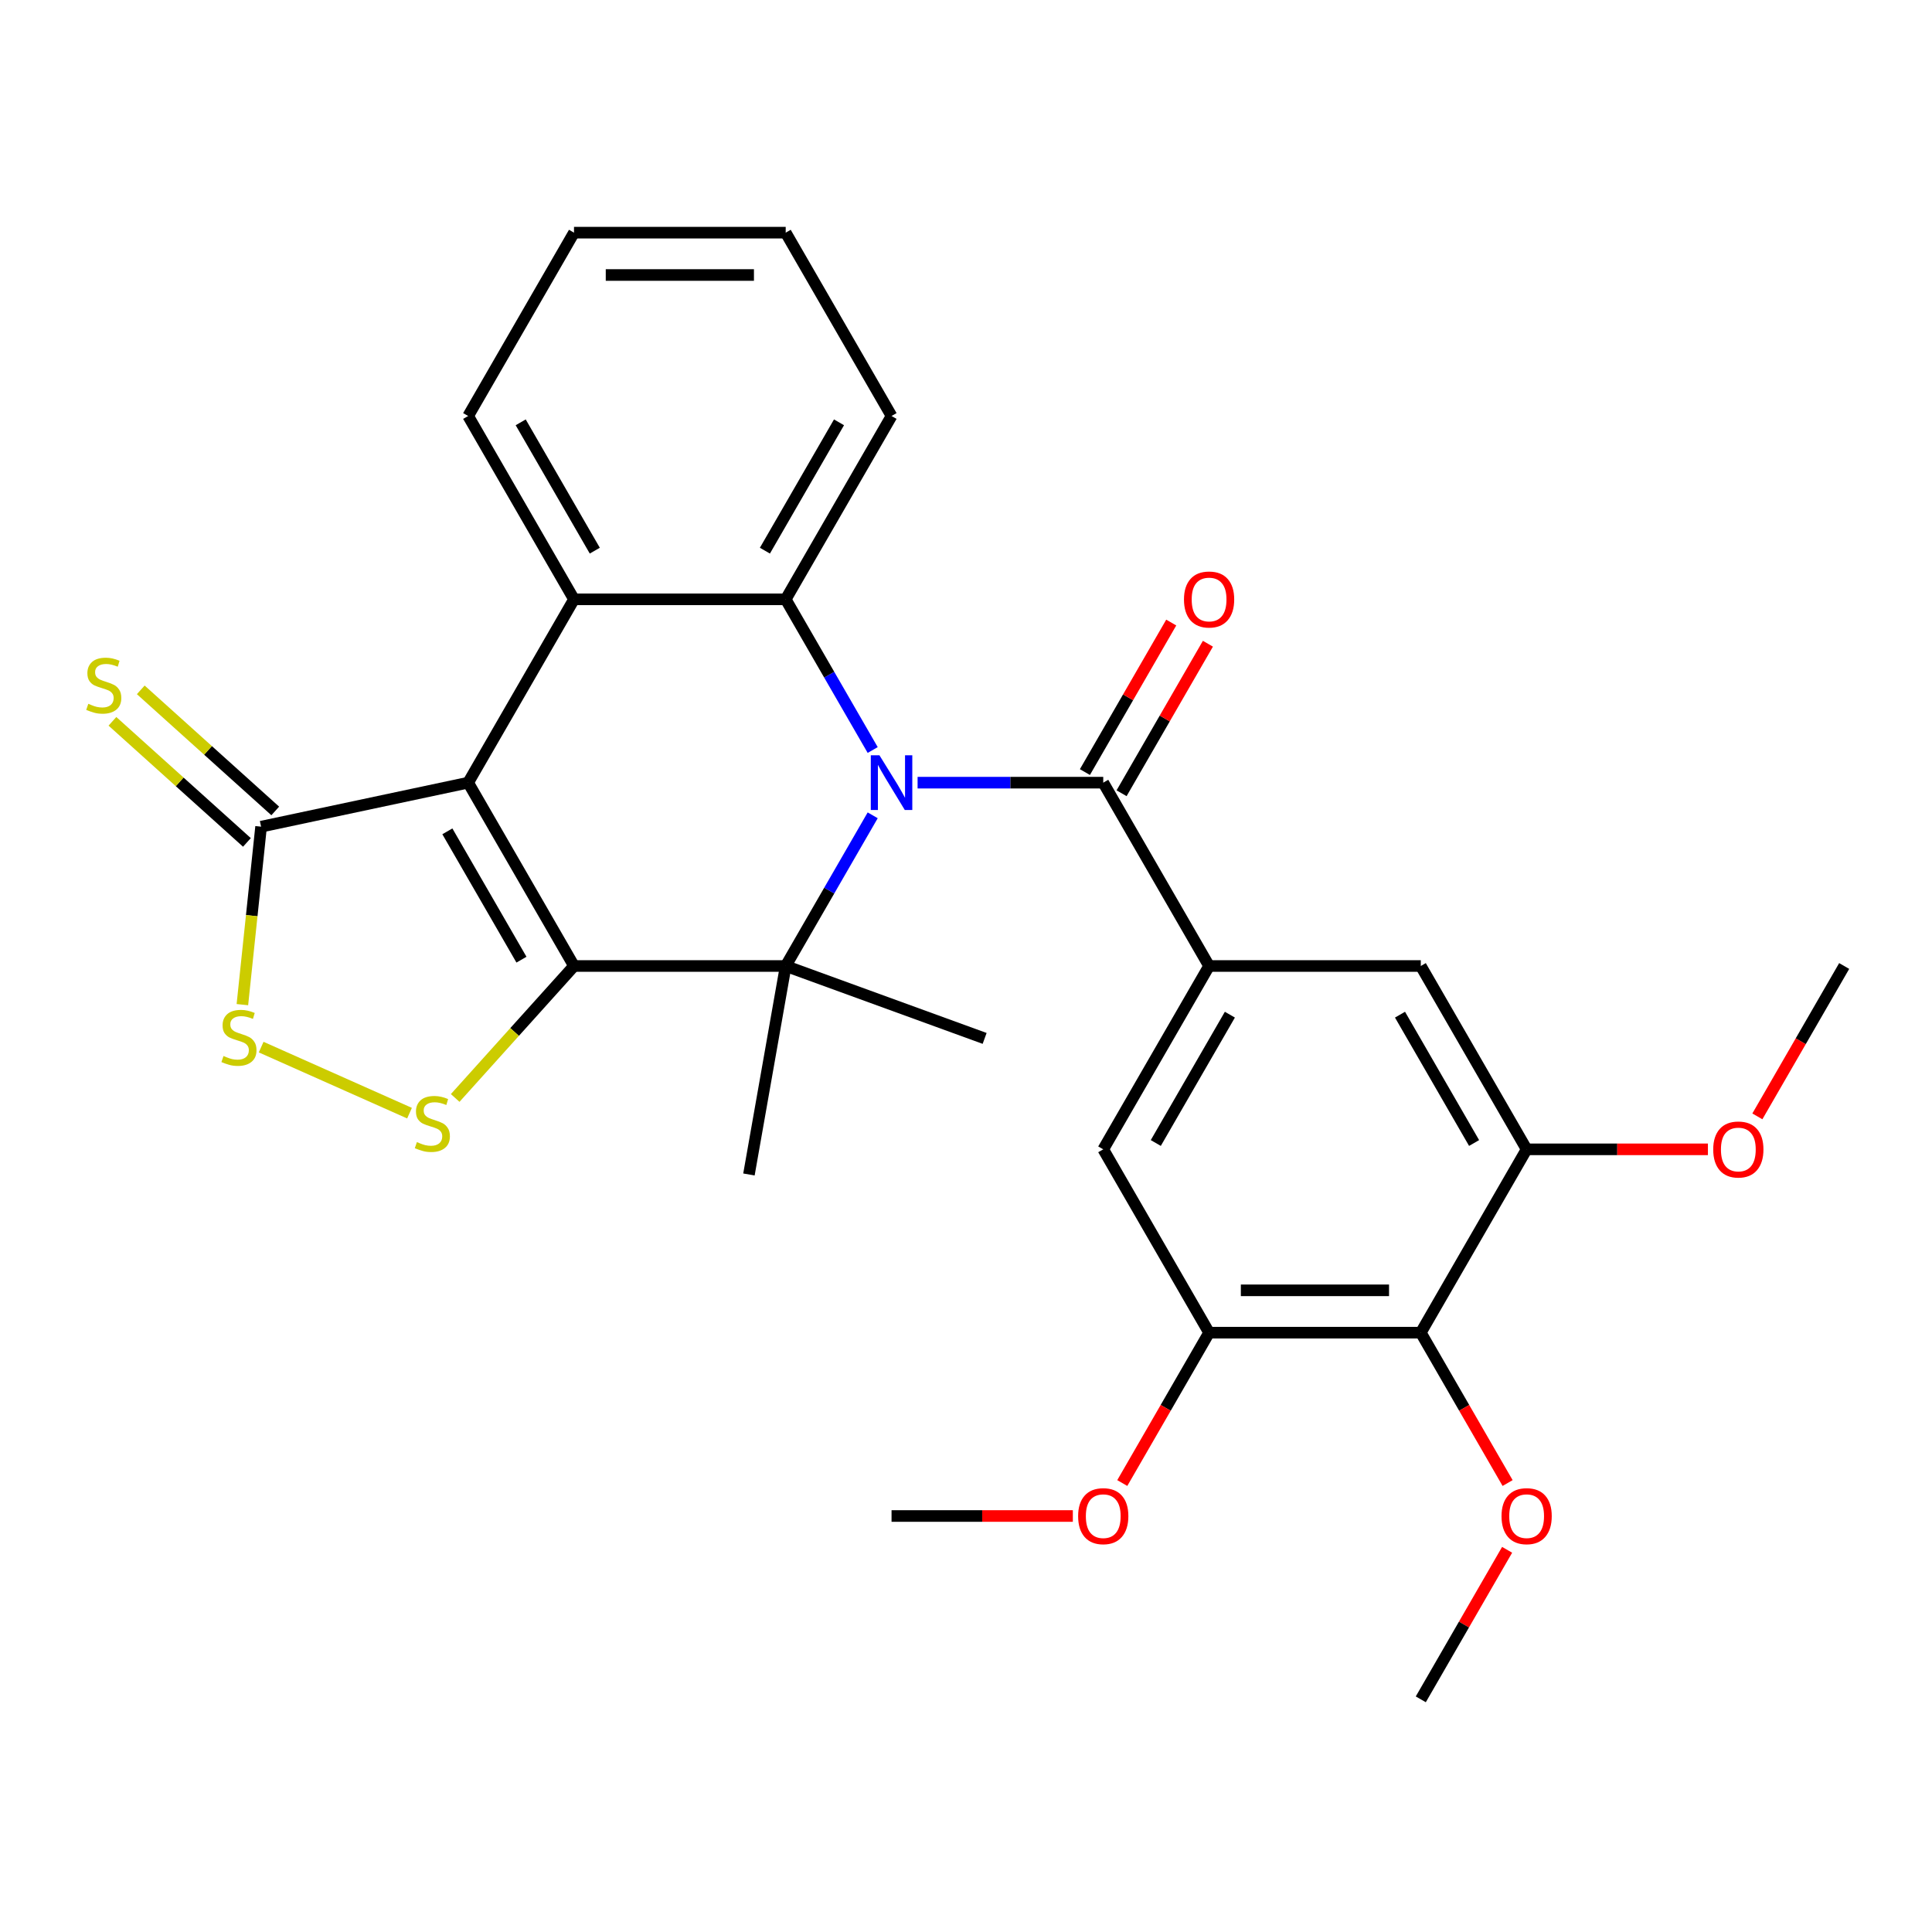 <?xml version='1.0' encoding='iso-8859-1'?>
<svg version='1.1' baseProfile='full'
              xmlns='http://www.w3.org/2000/svg'
                      xmlns:rdkit='http://www.rdkit.org/xml'
                      xmlns:xlink='http://www.w3.org/1999/xlink'
                  xml:space='preserve'
width='1000px' height='1000px' viewBox='0 0 1000 1000'>
<!-- END OF HEADER -->
<rect style='opacity:1.0;fill:#FFFFFF;stroke:none' width='1000' height='1000' x='0' y='0'> </rect>
<path class='bond-1' d='M 297.104,500 L 242.317,405.106' style='fill:none;fill-rule:evenodd;stroke:#000000;stroke-width:6px;stroke-linecap:butt;stroke-linejoin:miter;stroke-opacity:1' />
<path class='bond-1' d='M 269.907,496.723 L 231.556,430.298' style='fill:none;fill-rule:evenodd;stroke:#000000;stroke-width:6px;stroke-linecap:butt;stroke-linejoin:miter;stroke-opacity:1' />
<path class='bond-2' d='M 297.104,500 L 406.677,500' style='fill:none;fill-rule:evenodd;stroke:#000000;stroke-width:6px;stroke-linecap:butt;stroke-linejoin:miter;stroke-opacity:1' />
<path class='bond-6' d='M 297.104,500 L 266.354,534.151' style='fill:none;fill-rule:evenodd;stroke:#000000;stroke-width:6px;stroke-linecap:butt;stroke-linejoin:miter;stroke-opacity:1' />
<path class='bond-6' d='M 266.354,534.151 L 235.604,568.302' style='fill:none;fill-rule:evenodd;stroke:#CCCC00;stroke-width:6px;stroke-linecap:butt;stroke-linejoin:miter;stroke-opacity:1' />
<path class='bond-0' d='M 451.707,422.006 L 429.192,461.003' style='fill:none;fill-rule:evenodd;stroke:#0000FF;stroke-width:6px;stroke-linecap:butt;stroke-linejoin:miter;stroke-opacity:1' />
<path class='bond-0' d='M 429.192,461.003 L 406.677,500' style='fill:none;fill-rule:evenodd;stroke:#000000;stroke-width:6px;stroke-linecap:butt;stroke-linejoin:miter;stroke-opacity:1' />
<path class='bond-3' d='M 451.707,388.207 L 429.192,349.21' style='fill:none;fill-rule:evenodd;stroke:#0000FF;stroke-width:6px;stroke-linecap:butt;stroke-linejoin:miter;stroke-opacity:1' />
<path class='bond-3' d='M 429.192,349.21 L 406.677,310.213' style='fill:none;fill-rule:evenodd;stroke:#000000;stroke-width:6px;stroke-linecap:butt;stroke-linejoin:miter;stroke-opacity:1' />
<path class='bond-5' d='M 474.943,405.106 L 522.991,405.106' style='fill:none;fill-rule:evenodd;stroke:#0000FF;stroke-width:6px;stroke-linecap:butt;stroke-linejoin:miter;stroke-opacity:1' />
<path class='bond-5' d='M 522.991,405.106 L 571.038,405.106' style='fill:none;fill-rule:evenodd;stroke:#000000;stroke-width:6px;stroke-linecap:butt;stroke-linejoin:miter;stroke-opacity:1' />
<path class='bond-4' d='M 242.317,405.106 L 297.104,310.213' style='fill:none;fill-rule:evenodd;stroke:#000000;stroke-width:6px;stroke-linecap:butt;stroke-linejoin:miter;stroke-opacity:1' />
<path class='bond-7' d='M 242.317,405.106 L 135.138,427.888' style='fill:none;fill-rule:evenodd;stroke:#000000;stroke-width:6px;stroke-linecap:butt;stroke-linejoin:miter;stroke-opacity:1' />
<path class='bond-17' d='M 406.677,500 L 387.65,607.909' style='fill:none;fill-rule:evenodd;stroke:#000000;stroke-width:6px;stroke-linecap:butt;stroke-linejoin:miter;stroke-opacity:1' />
<path class='bond-18' d='M 406.677,500 L 509.643,537.476' style='fill:none;fill-rule:evenodd;stroke:#000000;stroke-width:6px;stroke-linecap:butt;stroke-linejoin:miter;stroke-opacity:1' />
<path class='bond-22' d='M 406.677,310.213 L 461.464,215.319' style='fill:none;fill-rule:evenodd;stroke:#000000;stroke-width:6px;stroke-linecap:butt;stroke-linejoin:miter;stroke-opacity:1' />
<path class='bond-22' d='M 395.917,285.021 L 434.267,218.596' style='fill:none;fill-rule:evenodd;stroke:#000000;stroke-width:6px;stroke-linecap:butt;stroke-linejoin:miter;stroke-opacity:1' />
<path class='bond-30' d='M 406.677,310.213 L 297.104,310.213' style='fill:none;fill-rule:evenodd;stroke:#000000;stroke-width:6px;stroke-linecap:butt;stroke-linejoin:miter;stroke-opacity:1' />
<path class='bond-23' d='M 297.104,310.213 L 242.317,215.319' style='fill:none;fill-rule:evenodd;stroke:#000000;stroke-width:6px;stroke-linecap:butt;stroke-linejoin:miter;stroke-opacity:1' />
<path class='bond-23' d='M 307.864,285.021 L 269.513,218.596' style='fill:none;fill-rule:evenodd;stroke:#000000;stroke-width:6px;stroke-linecap:butt;stroke-linejoin:miter;stroke-opacity:1' />
<path class='bond-8' d='M 571.038,405.106 L 625.824,500' style='fill:none;fill-rule:evenodd;stroke:#000000;stroke-width:6px;stroke-linecap:butt;stroke-linejoin:miter;stroke-opacity:1' />
<path class='bond-16' d='M 580.527,410.585 L 602.869,371.888' style='fill:none;fill-rule:evenodd;stroke:#000000;stroke-width:6px;stroke-linecap:butt;stroke-linejoin:miter;stroke-opacity:1' />
<path class='bond-16' d='M 602.869,371.888 L 625.211,333.191' style='fill:none;fill-rule:evenodd;stroke:#FF0000;stroke-width:6px;stroke-linecap:butt;stroke-linejoin:miter;stroke-opacity:1' />
<path class='bond-16' d='M 561.548,399.628 L 583.89,360.931' style='fill:none;fill-rule:evenodd;stroke:#000000;stroke-width:6px;stroke-linecap:butt;stroke-linejoin:miter;stroke-opacity:1' />
<path class='bond-16' d='M 583.89,360.931 L 606.232,322.234' style='fill:none;fill-rule:evenodd;stroke:#FF0000;stroke-width:6px;stroke-linecap:butt;stroke-linejoin:miter;stroke-opacity:1' />
<path class='bond-9' d='M 211.965,576.167 L 135.18,541.98' style='fill:none;fill-rule:evenodd;stroke:#CCCC00;stroke-width:6px;stroke-linecap:butt;stroke-linejoin:miter;stroke-opacity:1' />
<path class='bond-15' d='M 142.469,419.745 L 107.665,388.407' style='fill:none;fill-rule:evenodd;stroke:#000000;stroke-width:6px;stroke-linecap:butt;stroke-linejoin:miter;stroke-opacity:1' />
<path class='bond-15' d='M 107.665,388.407 L 72.86,357.068' style='fill:none;fill-rule:evenodd;stroke:#CCCC00;stroke-width:6px;stroke-linecap:butt;stroke-linejoin:miter;stroke-opacity:1' />
<path class='bond-15' d='M 127.806,436.031 L 93.001,404.693' style='fill:none;fill-rule:evenodd;stroke:#000000;stroke-width:6px;stroke-linecap:butt;stroke-linejoin:miter;stroke-opacity:1' />
<path class='bond-15' d='M 93.001,404.693 L 58.196,373.354' style='fill:none;fill-rule:evenodd;stroke:#CCCC00;stroke-width:6px;stroke-linecap:butt;stroke-linejoin:miter;stroke-opacity:1' />
<path class='bond-29' d='M 135.138,427.888 L 130.297,473.945' style='fill:none;fill-rule:evenodd;stroke:#000000;stroke-width:6px;stroke-linecap:butt;stroke-linejoin:miter;stroke-opacity:1' />
<path class='bond-29' d='M 130.297,473.945 L 125.456,520.002' style='fill:none;fill-rule:evenodd;stroke:#CCCC00;stroke-width:6px;stroke-linecap:butt;stroke-linejoin:miter;stroke-opacity:1' />
<path class='bond-13' d='M 625.824,500 L 735.398,500' style='fill:none;fill-rule:evenodd;stroke:#000000;stroke-width:6px;stroke-linecap:butt;stroke-linejoin:miter;stroke-opacity:1' />
<path class='bond-14' d='M 625.824,500 L 571.038,594.894' style='fill:none;fill-rule:evenodd;stroke:#000000;stroke-width:6px;stroke-linecap:butt;stroke-linejoin:miter;stroke-opacity:1' />
<path class='bond-14' d='M 636.585,525.191 L 598.234,591.617' style='fill:none;fill-rule:evenodd;stroke:#000000;stroke-width:6px;stroke-linecap:butt;stroke-linejoin:miter;stroke-opacity:1' />
<path class='bond-10' d='M 735.398,689.787 L 625.824,689.787' style='fill:none;fill-rule:evenodd;stroke:#000000;stroke-width:6px;stroke-linecap:butt;stroke-linejoin:miter;stroke-opacity:1' />
<path class='bond-10' d='M 718.962,667.872 L 642.261,667.872' style='fill:none;fill-rule:evenodd;stroke:#000000;stroke-width:6px;stroke-linecap:butt;stroke-linejoin:miter;stroke-opacity:1' />
<path class='bond-19' d='M 735.398,689.787 L 757.867,728.704' style='fill:none;fill-rule:evenodd;stroke:#000000;stroke-width:6px;stroke-linecap:butt;stroke-linejoin:miter;stroke-opacity:1' />
<path class='bond-19' d='M 757.867,728.704 L 780.336,767.621' style='fill:none;fill-rule:evenodd;stroke:#FF0000;stroke-width:6px;stroke-linecap:butt;stroke-linejoin:miter;stroke-opacity:1' />
<path class='bond-32' d='M 735.398,689.787 L 790.185,594.894' style='fill:none;fill-rule:evenodd;stroke:#000000;stroke-width:6px;stroke-linecap:butt;stroke-linejoin:miter;stroke-opacity:1' />
<path class='bond-11' d='M 625.824,689.787 L 571.038,594.894' style='fill:none;fill-rule:evenodd;stroke:#000000;stroke-width:6px;stroke-linecap:butt;stroke-linejoin:miter;stroke-opacity:1' />
<path class='bond-21' d='M 625.824,689.787 L 603.356,728.704' style='fill:none;fill-rule:evenodd;stroke:#000000;stroke-width:6px;stroke-linecap:butt;stroke-linejoin:miter;stroke-opacity:1' />
<path class='bond-21' d='M 603.356,728.704 L 580.887,767.621' style='fill:none;fill-rule:evenodd;stroke:#FF0000;stroke-width:6px;stroke-linecap:butt;stroke-linejoin:miter;stroke-opacity:1' />
<path class='bond-12' d='M 790.185,594.894 L 735.398,500' style='fill:none;fill-rule:evenodd;stroke:#000000;stroke-width:6px;stroke-linecap:butt;stroke-linejoin:miter;stroke-opacity:1' />
<path class='bond-12' d='M 762.988,591.617 L 724.637,525.191' style='fill:none;fill-rule:evenodd;stroke:#000000;stroke-width:6px;stroke-linecap:butt;stroke-linejoin:miter;stroke-opacity:1' />
<path class='bond-20' d='M 790.185,594.894 L 837.102,594.894' style='fill:none;fill-rule:evenodd;stroke:#000000;stroke-width:6px;stroke-linecap:butt;stroke-linejoin:miter;stroke-opacity:1' />
<path class='bond-20' d='M 837.102,594.894 L 884.019,594.894' style='fill:none;fill-rule:evenodd;stroke:#FF0000;stroke-width:6px;stroke-linecap:butt;stroke-linejoin:miter;stroke-opacity:1' />
<path class='bond-24' d='M 780.082,802.18 L 757.74,840.877' style='fill:none;fill-rule:evenodd;stroke:#FF0000;stroke-width:6px;stroke-linecap:butt;stroke-linejoin:miter;stroke-opacity:1' />
<path class='bond-24' d='M 757.74,840.877 L 735.398,879.574' style='fill:none;fill-rule:evenodd;stroke:#000000;stroke-width:6px;stroke-linecap:butt;stroke-linejoin:miter;stroke-opacity:1' />
<path class='bond-26' d='M 909.608,577.834 L 932.077,538.917' style='fill:none;fill-rule:evenodd;stroke:#FF0000;stroke-width:6px;stroke-linecap:butt;stroke-linejoin:miter;stroke-opacity:1' />
<path class='bond-26' d='M 932.077,538.917 L 954.545,500' style='fill:none;fill-rule:evenodd;stroke:#000000;stroke-width:6px;stroke-linecap:butt;stroke-linejoin:miter;stroke-opacity:1' />
<path class='bond-25' d='M 555.298,784.681 L 508.381,784.681' style='fill:none;fill-rule:evenodd;stroke:#FF0000;stroke-width:6px;stroke-linecap:butt;stroke-linejoin:miter;stroke-opacity:1' />
<path class='bond-25' d='M 508.381,784.681 L 461.464,784.681' style='fill:none;fill-rule:evenodd;stroke:#000000;stroke-width:6px;stroke-linecap:butt;stroke-linejoin:miter;stroke-opacity:1' />
<path class='bond-27' d='M 461.464,215.319 L 406.677,120.426' style='fill:none;fill-rule:evenodd;stroke:#000000;stroke-width:6px;stroke-linecap:butt;stroke-linejoin:miter;stroke-opacity:1' />
<path class='bond-28' d='M 242.317,215.319 L 297.104,120.426' style='fill:none;fill-rule:evenodd;stroke:#000000;stroke-width:6px;stroke-linecap:butt;stroke-linejoin:miter;stroke-opacity:1' />
<path class='bond-31' d='M 406.677,120.426 L 297.104,120.426' style='fill:none;fill-rule:evenodd;stroke:#000000;stroke-width:6px;stroke-linecap:butt;stroke-linejoin:miter;stroke-opacity:1' />
<path class='bond-31' d='M 390.241,142.34 L 313.54,142.34' style='fill:none;fill-rule:evenodd;stroke:#000000;stroke-width:6px;stroke-linecap:butt;stroke-linejoin:miter;stroke-opacity:1' />
<path  class='atom-1' d='M 455.204 390.946
L 464.484 405.946
Q 465.404 407.426, 466.884 410.106
Q 468.364 412.786, 468.444 412.946
L 468.444 390.946
L 472.204 390.946
L 472.204 419.266
L 468.324 419.266
L 458.364 402.866
Q 457.204 400.946, 455.964 398.746
Q 454.764 396.546, 454.404 395.866
L 454.404 419.266
L 450.724 419.266
L 450.724 390.946
L 455.204 390.946
' fill='#0000FF'/>
<path  class='atom-7' d='M 215.784 591.149
Q 216.104 591.269, 217.424 591.829
Q 218.744 592.389, 220.184 592.749
Q 221.664 593.069, 223.104 593.069
Q 225.784 593.069, 227.344 591.789
Q 228.904 590.469, 228.904 588.189
Q 228.904 586.629, 228.104 585.669
Q 227.344 584.709, 226.144 584.189
Q 224.944 583.669, 222.944 583.069
Q 220.424 582.309, 218.904 581.589
Q 217.424 580.869, 216.344 579.349
Q 215.304 577.829, 215.304 575.269
Q 215.304 571.709, 217.704 569.509
Q 220.144 567.309, 224.944 567.309
Q 228.224 567.309, 231.944 568.869
L 231.024 571.949
Q 227.624 570.549, 225.064 570.549
Q 222.304 570.549, 220.784 571.709
Q 219.264 572.829, 219.304 574.789
Q 219.304 576.309, 220.064 577.229
Q 220.864 578.149, 221.984 578.669
Q 223.144 579.189, 225.064 579.789
Q 227.624 580.589, 229.144 581.389
Q 230.664 582.189, 231.744 583.829
Q 232.864 585.429, 232.864 588.189
Q 232.864 592.109, 230.224 594.229
Q 227.624 596.309, 223.264 596.309
Q 220.744 596.309, 218.824 595.749
Q 216.944 595.229, 214.704 594.309
L 215.784 591.149
' fill='#CCCC00'/>
<path  class='atom-10' d='M 115.684 546.581
Q 116.004 546.701, 117.324 547.261
Q 118.644 547.821, 120.084 548.181
Q 121.564 548.501, 123.004 548.501
Q 125.684 548.501, 127.244 547.221
Q 128.804 545.901, 128.804 543.621
Q 128.804 542.061, 128.004 541.101
Q 127.244 540.141, 126.044 539.621
Q 124.844 539.101, 122.844 538.501
Q 120.324 537.741, 118.804 537.021
Q 117.324 536.301, 116.244 534.781
Q 115.204 533.261, 115.204 530.701
Q 115.204 527.141, 117.604 524.941
Q 120.044 522.741, 124.844 522.741
Q 128.124 522.741, 131.844 524.301
L 130.924 527.381
Q 127.524 525.981, 124.964 525.981
Q 122.204 525.981, 120.684 527.141
Q 119.164 528.261, 119.204 530.221
Q 119.204 531.741, 119.964 532.661
Q 120.764 533.581, 121.884 534.101
Q 123.044 534.621, 124.964 535.221
Q 127.524 536.021, 129.044 536.821
Q 130.564 537.621, 131.644 539.261
Q 132.764 540.861, 132.764 543.621
Q 132.764 547.541, 130.124 549.661
Q 127.524 551.741, 123.164 551.741
Q 120.644 551.741, 118.724 551.181
Q 116.844 550.661, 114.604 549.741
L 115.684 546.581
' fill='#CCCC00'/>
<path  class='atom-16' d='M 45.708 364.289
Q 46.028 364.409, 47.348 364.969
Q 48.668 365.529, 50.108 365.889
Q 51.588 366.209, 53.028 366.209
Q 55.708 366.209, 57.268 364.929
Q 58.828 363.609, 58.828 361.329
Q 58.828 359.769, 58.028 358.809
Q 57.268 357.849, 56.068 357.329
Q 54.868 356.809, 52.868 356.209
Q 50.348 355.449, 48.828 354.729
Q 47.348 354.009, 46.268 352.489
Q 45.228 350.969, 45.228 348.409
Q 45.228 344.849, 47.628 342.649
Q 50.068 340.449, 54.868 340.449
Q 58.148 340.449, 61.868 342.009
L 60.948 345.089
Q 57.548 343.689, 54.988 343.689
Q 52.228 343.689, 50.708 344.849
Q 49.188 345.969, 49.228 347.929
Q 49.228 349.449, 49.988 350.369
Q 50.788 351.289, 51.908 351.809
Q 53.068 352.329, 54.988 352.929
Q 57.548 353.729, 59.068 354.529
Q 60.588 355.329, 61.668 356.969
Q 62.788 358.569, 62.788 361.329
Q 62.788 365.249, 60.148 367.369
Q 57.548 369.449, 53.188 369.449
Q 50.668 369.449, 48.748 368.889
Q 46.868 368.369, 44.628 367.449
L 45.708 364.289
' fill='#CCCC00'/>
<path  class='atom-17' d='M 612.824 310.293
Q 612.824 303.493, 616.184 299.693
Q 619.544 295.893, 625.824 295.893
Q 632.104 295.893, 635.464 299.693
Q 638.824 303.493, 638.824 310.293
Q 638.824 317.173, 635.424 321.093
Q 632.024 324.973, 625.824 324.973
Q 619.584 324.973, 616.184 321.093
Q 612.824 317.213, 612.824 310.293
M 625.824 321.773
Q 630.144 321.773, 632.464 318.893
Q 634.824 315.973, 634.824 310.293
Q 634.824 304.733, 632.464 301.933
Q 630.144 299.093, 625.824 299.093
Q 621.504 299.093, 619.144 301.893
Q 616.824 304.693, 616.824 310.293
Q 616.824 316.013, 619.144 318.893
Q 621.504 321.773, 625.824 321.773
' fill='#FF0000'/>
<path  class='atom-20' d='M 777.185 784.761
Q 777.185 777.961, 780.545 774.161
Q 783.905 770.361, 790.185 770.361
Q 796.465 770.361, 799.825 774.161
Q 803.185 777.961, 803.185 784.761
Q 803.185 791.641, 799.785 795.561
Q 796.385 799.441, 790.185 799.441
Q 783.945 799.441, 780.545 795.561
Q 777.185 791.681, 777.185 784.761
M 790.185 796.241
Q 794.505 796.241, 796.825 793.361
Q 799.185 790.441, 799.185 784.761
Q 799.185 779.201, 796.825 776.401
Q 794.505 773.561, 790.185 773.561
Q 785.865 773.561, 783.505 776.361
Q 781.185 779.161, 781.185 784.761
Q 781.185 790.481, 783.505 793.361
Q 785.865 796.241, 790.185 796.241
' fill='#FF0000'/>
<path  class='atom-21' d='M 886.759 594.974
Q 886.759 588.174, 890.119 584.374
Q 893.479 580.574, 899.759 580.574
Q 906.039 580.574, 909.399 584.374
Q 912.759 588.174, 912.759 594.974
Q 912.759 601.854, 909.359 605.774
Q 905.959 609.654, 899.759 609.654
Q 893.519 609.654, 890.119 605.774
Q 886.759 601.894, 886.759 594.974
M 899.759 606.454
Q 904.079 606.454, 906.399 603.574
Q 908.759 600.654, 908.759 594.974
Q 908.759 589.414, 906.399 586.614
Q 904.079 583.774, 899.759 583.774
Q 895.439 583.774, 893.079 586.574
Q 890.759 589.374, 890.759 594.974
Q 890.759 600.694, 893.079 603.574
Q 895.439 606.454, 899.759 606.454
' fill='#FF0000'/>
<path  class='atom-22' d='M 558.038 784.761
Q 558.038 777.961, 561.398 774.161
Q 564.758 770.361, 571.038 770.361
Q 577.318 770.361, 580.678 774.161
Q 584.038 777.961, 584.038 784.761
Q 584.038 791.641, 580.638 795.561
Q 577.238 799.441, 571.038 799.441
Q 564.798 799.441, 561.398 795.561
Q 558.038 791.681, 558.038 784.761
M 571.038 796.241
Q 575.358 796.241, 577.678 793.361
Q 580.038 790.441, 580.038 784.761
Q 580.038 779.201, 577.678 776.401
Q 575.358 773.561, 571.038 773.561
Q 566.718 773.561, 564.358 776.361
Q 562.038 779.161, 562.038 784.761
Q 562.038 790.481, 564.358 793.361
Q 566.718 796.241, 571.038 796.241
' fill='#FF0000'/>
</svg>
